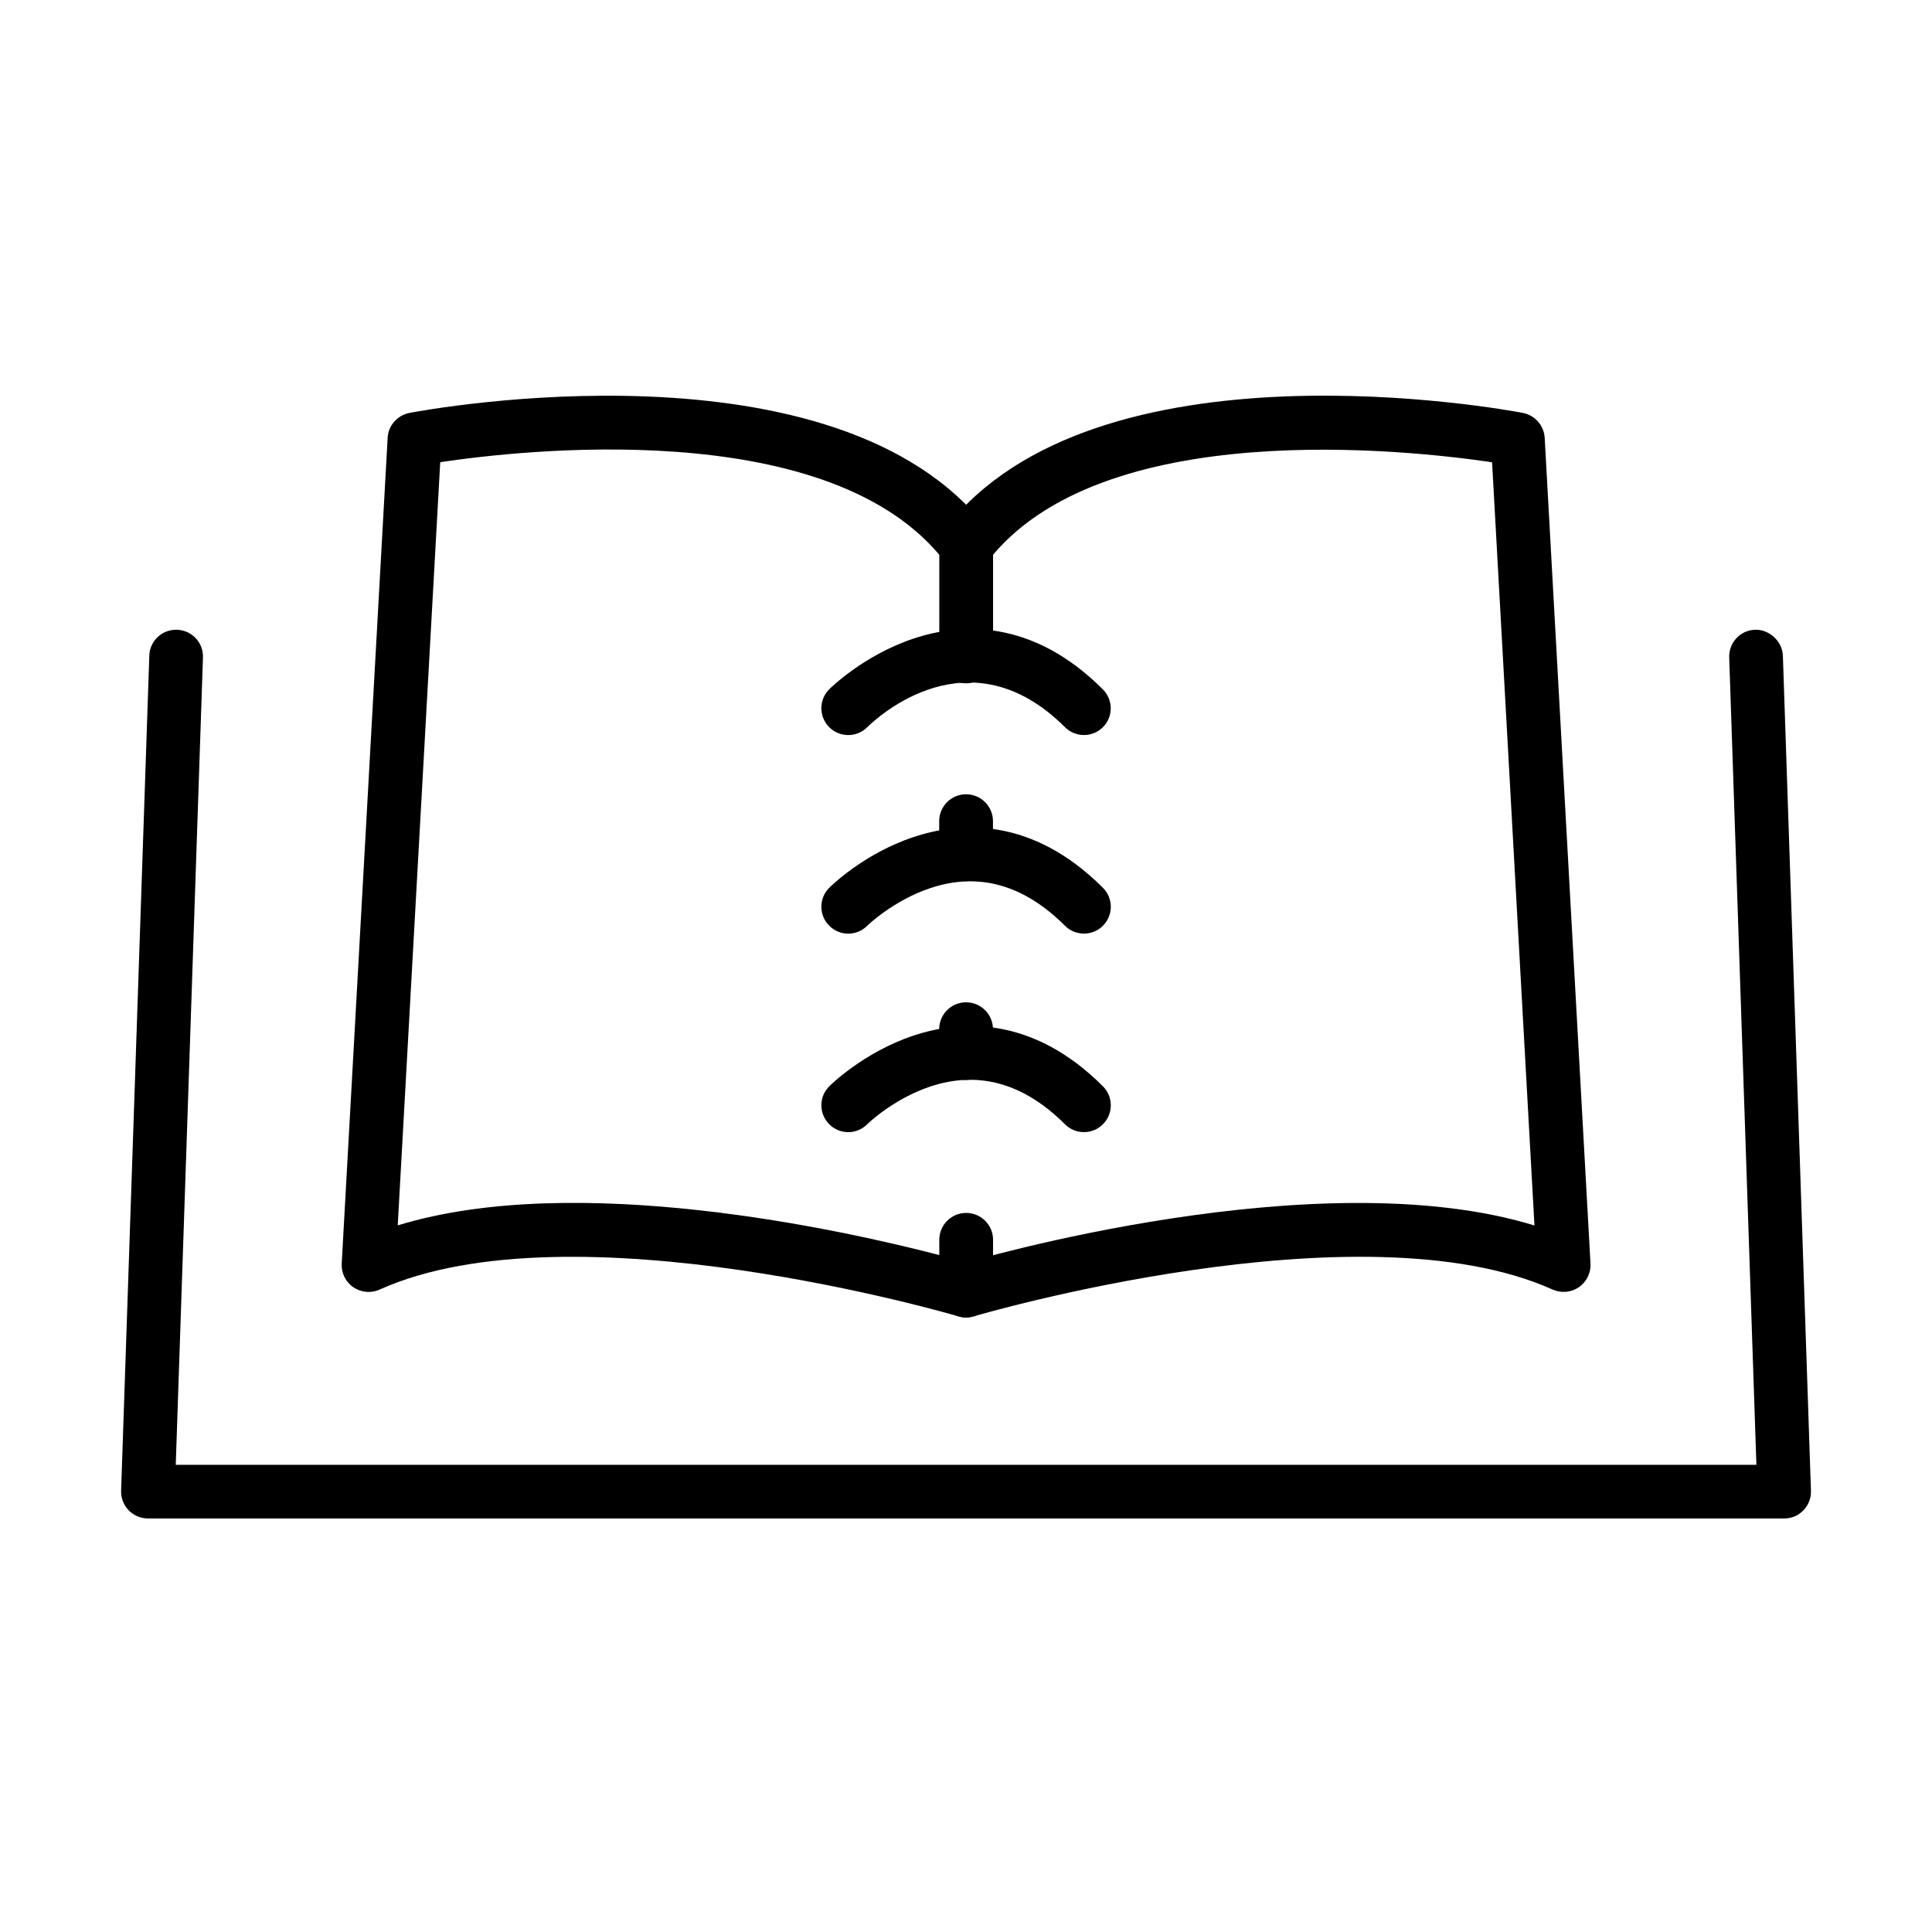 <?xml version="1.0" encoding="UTF-8"?>
<!-- Uploaded to: SVG Repo, www.svgrepo.com, Generator: SVG Repo Mixer Tools -->
<svg fill="#000000" width="800px" height="800px" version="1.1" viewBox="144 144 512 512" xmlns="http://www.w3.org/2000/svg">
 <g>
  <path d="m616.84 546.41h-433.62c-1.938 0-3.789-0.797-5.129-2.164-1.34-1.398-2.051-3.25-1.996-5.188l7.473-221.3c0.113-3.848 3.273-6.867 7.094-6.867h0.258c3.934 0.141 7.008 3.418 6.867 7.352l-7.211 213.95h418.89l-7.207-213.95c-0.145-3.934 2.934-7.238 6.867-7.352 3.59-0.145 7.211 2.934 7.356 6.867l7.438 221.3c0.086 1.938-0.656 3.789-1.996 5.188-1.312 1.395-3.137 2.164-5.074 2.164z"/>
  <path d="m400.02 493.14c-0.684 0-1.371-0.086-2.027-0.289-1.023-0.312-102.41-30.043-153.4-7.098-2.254 1.027-4.902 0.773-6.957-0.625-2.051-1.395-3.223-3.793-3.078-6.269l12.172-218.82c0.168-3.277 2.562-5.984 5.785-6.613 4.59-0.883 113.41-20.949 153.18 30.785 0.969 1.254 1.48 2.766 1.48 4.332v29.418c0 3.934-3.191 7.125-7.125 7.125-3.934 0-7.125-3.191-7.125-7.125v-26.938c-31.012-36.797-110.68-27.762-132.26-24.543l-11.262 202.26c47.516-14.562 118.32 1.312 143.52 7.867v-4.047c0-3.934 3.191-7.125 7.125-7.125 3.934 0 7.125 3.191 7.125 7.125v13.398c0 2.25-1.055 4.359-2.879 5.699-1.258 0.996-2.762 1.484-4.273 1.484z"/>
  <path d="m400.02 430.2c-3.93 0-7.125-3.191-7.125-7.125v-6.328c0-3.934 3.195-7.125 7.125-7.125 3.938 0 7.129 3.191 7.129 7.125v6.328c0 3.934-3.191 7.125-7.129 7.125z"/>
  <path d="m400.02 377.52c-3.93 0-7.125-3.191-7.125-7.125v-8.777c0-3.934 3.195-7.129 7.125-7.129 3.938 0 7.129 3.195 7.129 7.129v8.777c0 3.934-3.191 7.125-7.129 7.125z"/>
  <path d="m400.01 493.14c-3.078 0-5.898-1.996-6.812-5.106-1.141-3.762 1.027-7.723 4.789-8.863 4.106-1.227 95.344-27.992 152.66-10.406l-11.23-202.26c-21.945-3.246-103.92-12.48-133.74 26.367-2.394 3.109-6.84 3.734-9.977 1.312-3.106-2.394-3.703-6.871-1.309-9.977 39.734-51.762 148.56-31.668 153.18-30.785 3.223 0.629 5.59 3.336 5.789 6.613l12.137 218.82c0.145 2.477-1.023 4.844-3.074 6.269-2.051 1.398-4.676 1.625-6.953 0.625-50.996-22.945-152.38 6.785-153.41 7.098-0.684 0.203-1.367 0.289-2.051 0.289z"/>
  <path d="m431.27 338.79c-1.824 0-3.648-0.684-5.047-2.082-25.281-25.254-49.707-2.648-52.418 0.031-2.793 2.766-7.297 2.734-10.062-0.031-2.762-2.793-2.762-7.266 0-10.031 0.371-0.371 9.152-9.035 22.289-13.426 12.602-4.219 31.527-5.273 50.227 13.426 2.793 2.793 2.793 7.297 0 10.062-1.34 1.34-3.164 2.051-4.988 2.051z"/>
  <path d="m431.26 391.41c-1.824 0-3.648-0.684-5.043-2.082-10.891-10.887-22.891-14.25-35.66-9.973-9.832 3.277-16.676 9.918-16.73 9.973-2.793 2.797-7.297 2.797-10.062 0-2.793-2.762-2.793-7.293 0-10.059 0.371-0.371 9.152-9.066 22.293-13.426 12.598-4.219 31.523-5.273 50.223 13.426 2.793 2.766 2.793 7.297 0 10.059-1.371 1.398-3.195 2.082-5.019 2.082z"/>
  <path d="m431.26 444.02c-1.824 0-3.648-0.684-5.043-2.082-10.891-10.887-22.891-14.25-35.66-10.004-9.832 3.277-16.676 9.918-16.73 10.004-2.793 2.793-7.297 2.793-10.062 0-2.793-2.793-2.793-7.297 0-10.062 0.371-0.371 9.152-9.035 22.293-13.422 12.598-4.191 31.523-5.277 50.223 13.422 2.793 2.793 2.793 7.297 0 10.062-1.371 1.398-3.195 2.082-5.019 2.082z"/>
 </g>
</svg>